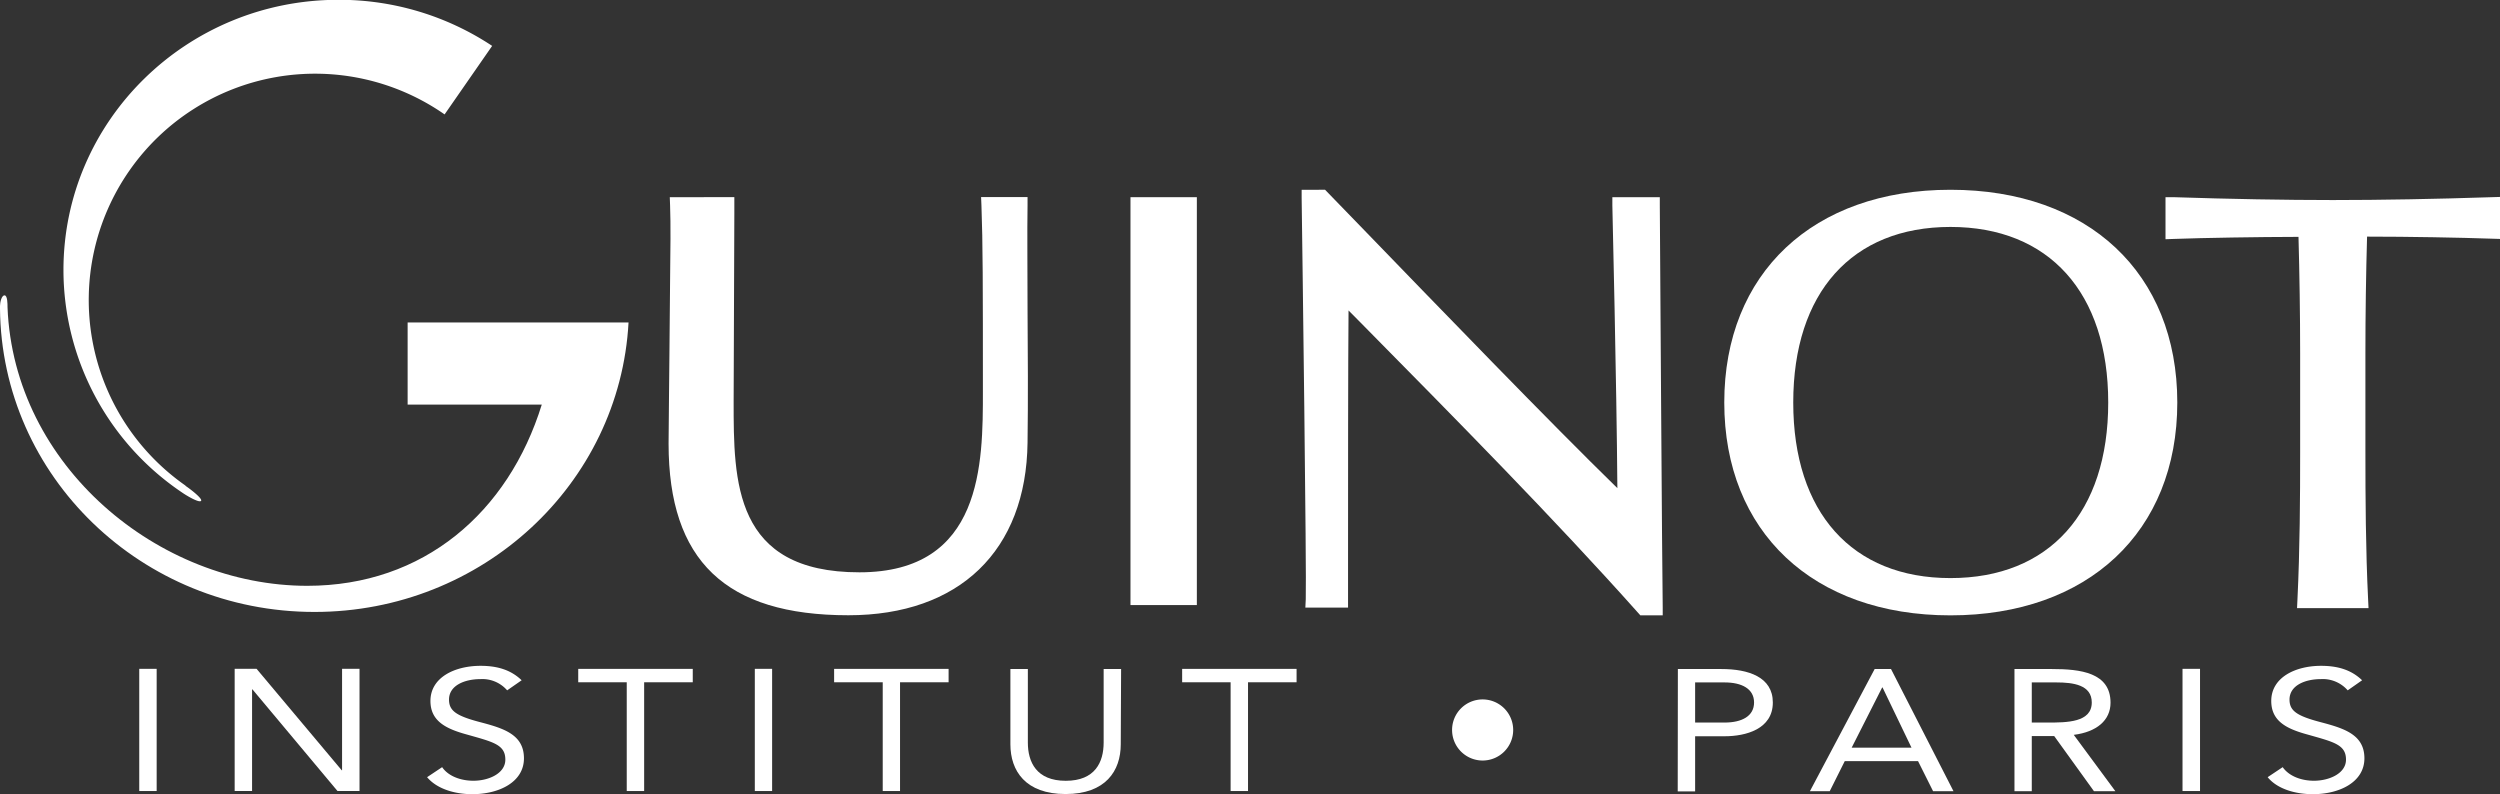 <?xml version="1.0" encoding="UTF-8"?> <svg xmlns="http://www.w3.org/2000/svg" id="Calque_1" data-name="Calque 1" viewBox="0 0 498.37 158.32"><rect x="0" y="0" width="498.37" height="158.32" fill="#333333" stroke="none"/> <defs> <style>.cls-1{fill:#fff;}</style> </defs> <rect class="cls-1" x="27.76" y="133.33" width="3.47" height="24.36"></rect> <polygon class="cls-1" points="46.78 133.33 51.15 133.33 68.12 153.55 68.19 153.55 68.19 133.33 71.67 133.33 71.67 157.69 67.28 157.69 50.33 137.43 50.25 137.43 50.25 157.69 46.78 157.69 46.78 133.33"></polygon> <path class="cls-1" d="M121.18,159.25a6.54,6.54,0,0,0-5.32-2.24c-3.07,0-6.27,1.21-6.27,4.09,0,2.25,1.5,3.25,6.17,4.48s8.77,2.45,8.77,7.22-5,7.15-10.31,7.15c-3.38,0-7-1-9-3.39l3-2c1.22,1.8,3.71,2.71,6.24,2.71,3,0,6.36-1.43,6.36-4.21,0-3-2.43-3.52-7.65-5-4.13-1.13-7.28-2.64-7.28-6.7,0-4.68,4.83-7,10-7,3.25,0,6,.77,8.18,2.88Z" transform="translate(-20.08 -21.63)"></path> <polygon class="cls-1" points="138.1 136.01 128.41 136.01 128.41 157.69 124.94 157.69 124.94 136.01 115.27 136.01 115.27 133.34 138.1 133.34 138.1 136.01"></polygon> <rect class="cls-1" x="150.47" y="133.33" width="3.45" height="24.36"></rect> <polygon class="cls-1" points="189.1 136.01 179.42 136.01 179.42 157.69 175.97 157.69 175.97 136.01 166.28 136.01 166.28 133.34 189.1 133.34 189.1 136.01"></polygon> <path class="cls-1" d="M243.5,170c0,5.29-3,9.92-11,9.92s-11-4.63-11-9.92V155h3.48v14.65c0,3.91,1.71,7.63,7.56,7.63s7.55-3.72,7.55-7.63V155h3.48Z" transform="translate(-20.08 -21.63)"></path> <polygon class="cls-1" points="258.47 136.01 248.79 136.01 248.79 157.69 245.32 157.69 245.32 136.01 235.66 136.01 235.66 133.34 258.47 133.34 258.47 136.01"></polygon> <path class="cls-1" d="M315.64,161.06a6.09,6.09,0,1,1-6.09,6.07,6.08,6.08,0,0,1,6.09-6.07" transform="translate(-20.08 -21.63)"></path> <path class="cls-1" d="M358,165.67h5.87c3.48,0,5.88-1.3,5.88-4s-2.4-4-5.88-4H358ZM354.56,155h8.69c5.36,0,10.24,1.58,10.24,6.67,0,5.34-5.45,6.73-9.59,6.73H358v11h-3.47Z" transform="translate(-20.08 -21.63)"></path> <path class="cls-1" d="M395.36,158.67h-.07l-6.08,12h11.92ZM393.79,155h3.26l12.46,24.36h-4.07l-3-6H387.83l-3,6h-3.95Z" transform="translate(-20.08 -21.63)"></path> <path class="cls-1" d="M425.11,165.67h3.12c3.84,0,8.84,0,8.84-4,0-3.51-3.69-4-7.07-4h-4.89ZM421.66,155h7.47c5.66,0,11.68.69,11.68,6.71,0,3.52-2.77,5.84-7.33,6.41l8.3,11.24h-4.27l-7.93-11h-4.47v11h-3.45Z" transform="translate(-20.08 -21.63)"></path> <rect class="cls-1" x="435.08" y="133.33" width="3.49" height="24.36"></rect> <path class="cls-1" d="M488.09,159.25a6.6,6.6,0,0,0-5.35-2.24c-3.07,0-6.25,1.21-6.25,4.09,0,2.25,1.51,3.25,6.16,4.48s8.77,2.45,8.77,7.22-5,7.15-10.29,7.15c-3.4,0-7.05-1-9-3.39l3-2c1.25,1.8,3.72,2.71,6.23,2.71,3,0,6.39-1.43,6.39-4.21,0-3-2.45-3.52-7.66-5-4.14-1.13-7.24-2.64-7.24-6.7,0-4.68,4.8-7,9.93-7,3.26,0,6,.77,8.18,2.88Z" transform="translate(-20.08 -21.63)"></path> <path class="cls-1" d="M101.34,85.91v16.38h26.74c-6.66,21.5-23.57,36.12-46.75,36.12-29.64,0-58.52-23.89-59.75-55.53,0-.69,0-2.37-.6-2.37s-.9,1.44-.9,2.11c0,.17,0,.34,0,.5.28,33.46,28.24,60.5,62.7,60.5,33.48,0,60.85-25.55,62.6-57.71Z" transform="translate(-20.08 -21.63)"></path> <path class="cls-1" d="M57.07,118.44a45.1,45.1,0,0,1,51.64-74l9.48-13.66a55.2,55.2,0,0,0-30.64-9.19c-30.28,0-54.82,24.12-54.82,53.88A53.53,53.53,0,0,0,56.3,119.76c1.18.82,3.46,2.12,3.85,1.73s-1.88-2.19-3.08-3" transform="translate(-20.08 -21.63)"></path> <path class="cls-1" d="M153.6,60.94l.06,1.66c.14,3.82.07,9,0,15l-.13,14.46-.08,8-.09,10c0,23.35,11.38,34.22,35.84,34.22,22.11,0,35.47-12.87,35.72-34.43.12-8.54.06-18,0-26.38,0-8-.09-15.53,0-20.91l0-1.64h-9.26l.07,1.67c.28,7.38.29,16.13.29,37,0,14.38,0,36.13-24.61,36.13-25.08,0-25.08-18.11-25.08-34.08l.14-37.31,0-3.4Z" transform="translate(-20.08 -21.63)"></path> <path class="cls-1" d="M279.56,59.46l0,1.63c.14,9.72,1,75.22.82,80l-.08,1.67h8.51V141.2c0-1,0-3.95,0-8.07,0-13.56,0-39.63.1-49.61l2.35,2.37c19,19.25,38.66,39.16,55.34,57.87l.48.54h4.46l0-1.64c-.11-5.06-.57-79.38-.58-80.12v-1.6H341.5l0,1.65c0,.36.85,35.41,1,56.35-13.58-13.25-35-35.45-52.5-53.53l-5.77-5.95Z" transform="translate(-20.08 -21.63)"></path> <path class="cls-1" d="M408.9,136.87c-19.63,0-31.34-13.09-31.34-35s11.71-35,31.34-35,31.45,13.08,31.45,35-11.76,35-31.45,35m0-77.41c-27.4,0-45.09,16.65-45.09,42.41S381.5,144.3,408.9,144.3s45.22-16.65,45.22-42.43S436.36,59.46,408.9,59.46" transform="translate(-20.08 -21.63)"></path> <path class="cls-1" d="M516.79,60.94c-11.19.37-22.15.57-31.68.57s-20.48-.2-31.67-.57l-1.67,0v8.38l1.67-.06c6.12-.22,16.5-.39,24.84-.41.2,7.22.33,15.58.33,23.27v19.61c0,9-.05,19.39-.54,29.45l-.08,1.68h14.25l-.08-1.68c-.49-10-.54-20.46-.54-29.45V92.07c0-7.69.12-16,.33-23.27,8.34,0,18.53.19,24.84.41l1.66.05V60.89Z" transform="translate(-20.08 -21.63)"></path> <rect class="cls-1" x="225.36" y="39.31" width="13.23" height="81.31"></rect> </svg> 